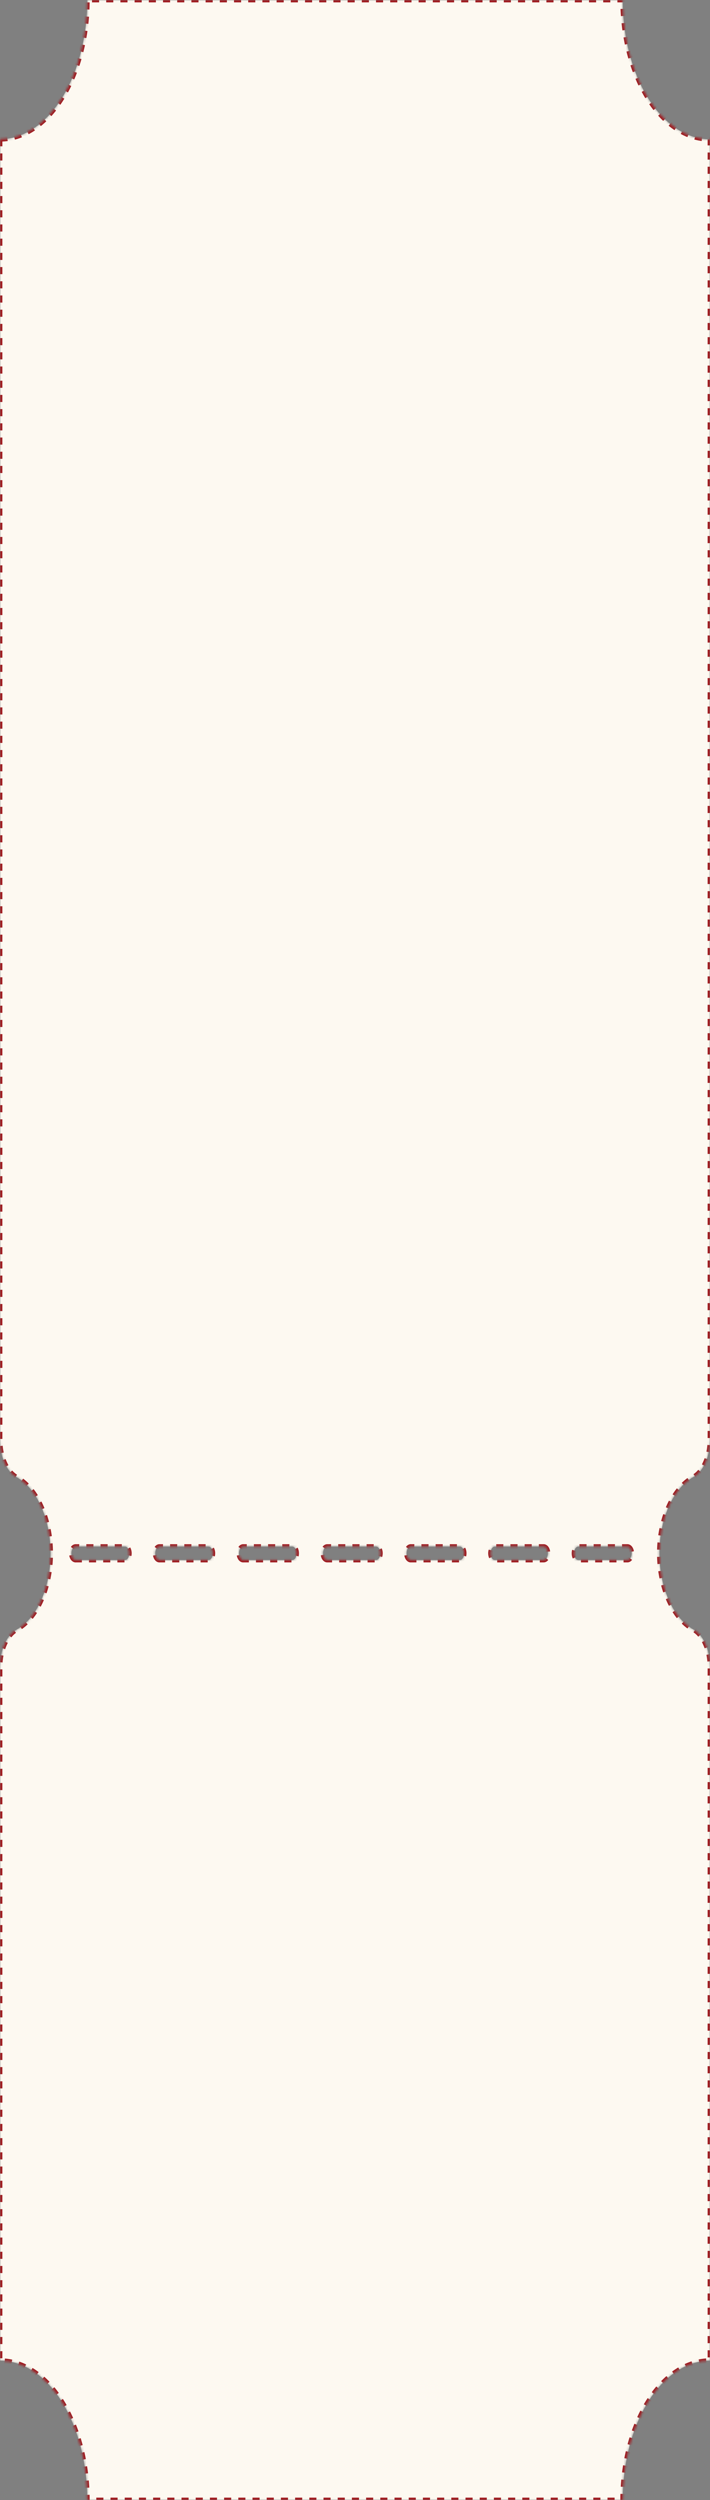 <?xml version="1.0" encoding="UTF-8"?> <svg xmlns="http://www.w3.org/2000/svg" width="300" height="1056" viewBox="0 0 300 1056" fill="none"><rect x="0" y="0" width="300" height="1056" fill="#808080" stroke="none"/><mask id="path-1-inside-1_367_3295" fill="white"><path d="M1.36065e-05 58.806L7.05497e-06 608.207C-0.001 611.669 0.673 615.047 1.93 617.869C3.187 620.692 4.963 622.821 7.013 623.959C11.208 626.278 14.846 630.626 17.421 636.397C19.996 642.169 21.38 649.077 21.38 656.162C21.38 663.246 19.996 670.155 17.421 675.926C14.846 681.698 11.208 686.045 7.013 688.364C4.971 689.502 3.2 691.621 1.944 694.43C0.689 697.239 0.009 700.6 5.91204e-06 704.051L2.41686e-06 997.151C4.843 997.151 9.639 998.673 14.113 1001.63C18.588 1004.59 22.653 1008.92 26.078 1014.39C29.502 1019.85 32.218 1026.34 34.071 1033.48C35.923 1040.62 36.877 1048.27 36.876 1056L263.124 1056C263.123 1048.27 264.077 1040.62 265.929 1033.48C267.782 1026.34 270.498 1019.85 273.923 1014.39C277.347 1008.92 281.412 1004.59 285.887 1001.63C290.361 998.673 295.157 997.151 300 997.151L300 704.051C300.002 700.588 299.328 697.21 298.071 694.387C296.814 691.564 295.037 689.436 292.987 688.299C288.792 685.98 285.154 681.632 282.579 675.861C280.004 670.089 278.62 663.181 278.62 656.096C278.62 649.012 280.004 642.103 282.579 636.332C285.154 630.56 288.792 626.212 292.987 623.893C295.03 622.757 296.801 620.639 298.057 617.829C299.313 615.02 299.992 611.658 300 608.207L300 58.838C295.157 58.838 290.362 57.316 285.888 54.36C281.414 51.403 277.349 47.069 273.925 41.605C270.501 36.141 267.785 29.655 265.931 22.517C264.078 15.378 263.124 7.727 263.124 5.28349e-06L36.876 2.58551e-06C36.87 15.599 32.983 30.557 26.068 41.584C19.153 52.611 9.777 58.806 1.36065e-05 58.806ZM32.073 658.956C31.83 658.98 31.586 658.925 31.357 658.793C31.127 658.661 30.917 658.455 30.74 658.189C30.562 657.922 30.42 657.6 30.324 657.243C30.227 656.886 30.177 656.502 30.177 656.113C30.177 655.724 30.227 655.339 30.324 654.982C30.42 654.625 30.562 654.303 30.74 654.036C30.917 653.77 31.127 653.565 31.357 653.432C31.586 653.3 31.83 653.245 32.073 653.269L52.741 653.269C52.984 653.245 53.228 653.3 53.458 653.432C53.687 653.565 53.897 653.77 54.075 654.036C54.252 654.303 54.394 654.625 54.491 654.982C54.587 655.339 54.637 655.724 54.637 656.113C54.637 656.502 54.587 656.886 54.491 657.243C54.394 657.6 54.252 657.922 54.075 658.189C53.897 658.455 53.687 658.661 53.458 658.793C53.228 658.925 52.984 658.98 52.741 658.956L32.073 658.956ZM67.471 658.956C67.228 658.98 66.984 658.925 66.754 658.793C66.525 658.661 66.315 658.455 66.138 658.189C65.96 657.922 65.818 657.6 65.722 657.243C65.625 656.886 65.575 656.502 65.575 656.113C65.575 655.724 65.625 655.339 65.722 654.982C65.818 654.625 65.96 654.303 66.138 654.036C66.315 653.77 66.525 653.565 66.754 653.432C66.984 653.3 67.228 653.245 67.471 653.269L88.139 653.269C88.491 653.268 88.835 653.434 89.128 653.746C89.421 654.058 89.65 654.501 89.784 655.02C89.919 655.539 89.954 656.111 89.886 656.662C89.817 657.213 89.647 657.719 89.398 658.116C89.234 658.383 89.038 658.595 88.822 658.74C88.606 658.884 88.374 658.958 88.139 658.956L67.471 658.956ZM102.869 658.956C102.626 658.98 102.382 658.925 102.152 658.793C101.923 658.661 101.713 658.455 101.535 658.189C101.358 657.922 101.216 657.6 101.119 657.243C101.023 656.886 100.973 656.502 100.973 656.113C100.973 655.724 101.023 655.339 101.119 654.982C101.216 654.625 101.358 654.303 101.535 654.036C101.713 653.77 101.923 653.565 102.152 653.432C102.382 653.3 102.626 653.245 102.869 653.269L123.537 653.269C123.889 653.268 124.234 653.434 124.526 653.746C124.819 654.058 125.048 654.501 125.182 655.02C125.317 655.539 125.352 656.111 125.284 656.662C125.215 657.213 125.045 657.719 124.796 658.116C124.632 658.383 124.436 658.595 124.22 658.74C124.004 658.884 123.771 658.958 123.537 658.956L102.869 658.956ZM138.267 658.956C137.793 658.956 137.339 658.656 137.004 658.122C136.669 657.587 136.481 656.863 136.481 656.107C136.48 655.733 136.526 655.363 136.617 655.018C136.707 654.673 136.84 654.36 137.008 654.099C137.173 653.835 137.369 653.625 137.585 653.483C137.802 653.341 138.033 653.268 138.267 653.269L158.935 653.269C159.406 653.272 159.858 653.572 160.191 654.103C160.524 654.635 160.712 655.355 160.714 656.107C160.71 656.859 160.522 657.579 160.189 658.112C159.857 658.644 159.406 658.948 158.935 658.956L138.267 658.956ZM173.665 658.956C173.421 658.98 173.178 658.925 172.948 658.793C172.719 658.661 172.509 658.455 172.331 658.189C172.154 657.922 172.012 657.6 171.915 657.243C171.819 656.886 171.769 656.502 171.769 656.113C171.769 655.724 171.819 655.339 171.915 654.982C172.012 654.625 172.154 654.303 172.331 654.036C172.509 653.77 172.719 653.565 172.948 653.433C173.178 653.3 173.421 653.245 173.665 653.269L194.333 653.269C194.685 653.268 195.029 653.434 195.322 653.746C195.615 654.058 195.844 654.501 195.978 655.02C196.113 655.54 196.148 656.111 196.08 656.662C196.011 657.213 195.841 657.719 195.592 658.116C195.428 658.383 195.232 658.595 195.016 658.74C194.8 658.884 194.567 658.958 194.333 658.956L173.665 658.956ZM265.122 653.269C265.594 653.269 266.048 653.568 266.382 654.099C266.717 654.631 266.906 655.353 266.908 656.107C266.904 656.861 266.715 657.582 266.381 658.115C266.047 658.648 265.594 658.95 265.122 658.956L244.454 658.956C244.211 658.98 243.967 658.925 243.737 658.793C243.508 658.661 243.298 658.455 243.12 658.189C242.943 657.922 242.801 657.6 242.704 657.243C242.608 656.886 242.558 656.502 242.558 656.113C242.558 655.724 242.608 655.339 242.704 654.982C242.801 654.625 242.943 654.303 243.12 654.036C243.298 653.77 243.508 653.565 243.737 653.433C243.967 653.3 244.211 653.245 244.454 653.269L265.122 653.269ZM229.731 653.269C230.083 653.268 230.427 653.434 230.72 653.746C231.013 654.058 231.241 654.501 231.376 655.02C231.511 655.54 231.546 656.111 231.478 656.662C231.409 657.213 231.239 657.719 230.99 658.116L230.935 658.203C230.607 658.685 230.177 658.954 229.731 658.956L209.063 658.956C208.71 658.956 208.365 658.789 208.072 658.477C207.779 658.164 207.55 657.72 207.415 657.201C207.279 656.681 207.243 656.109 207.311 655.557C207.379 655.005 207.548 654.498 207.797 654.099C208.107 653.604 208.522 653.312 208.96 653.28C208.994 653.274 209.029 653.274 209.063 653.28L229.731 653.269Z"></path></mask><path d="M1.36065e-05 58.806L7.05497e-06 608.207C-0.001 611.669 0.673 615.047 1.93 617.869C3.187 620.692 4.963 622.821 7.013 623.959C11.208 626.278 14.846 630.626 17.421 636.397C19.996 642.169 21.38 649.077 21.38 656.162C21.38 663.246 19.996 670.155 17.421 675.926C14.846 681.698 11.208 686.045 7.013 688.364C4.971 689.502 3.2 691.621 1.944 694.43C0.689 697.239 0.009 700.6 5.91204e-06 704.051L2.41686e-06 997.151C4.843 997.151 9.639 998.673 14.113 1001.63C18.588 1004.59 22.653 1008.92 26.078 1014.39C29.502 1019.85 32.218 1026.34 34.071 1033.48C35.923 1040.62 36.877 1048.27 36.876 1056L263.124 1056C263.123 1048.27 264.077 1040.62 265.929 1033.48C267.782 1026.34 270.498 1019.85 273.923 1014.39C277.347 1008.92 281.412 1004.59 285.887 1001.63C290.361 998.673 295.157 997.151 300 997.151L300 704.051C300.002 700.588 299.328 697.21 298.071 694.387C296.814 691.564 295.037 689.436 292.987 688.299C288.792 685.98 285.154 681.632 282.579 675.861C280.004 670.089 278.62 663.181 278.62 656.096C278.62 649.012 280.004 642.103 282.579 636.332C285.154 630.56 288.792 626.212 292.987 623.893C295.03 622.757 296.801 620.639 298.057 617.829C299.313 615.02 299.992 611.658 300 608.207L300 58.838C295.157 58.838 290.362 57.316 285.888 54.36C281.414 51.403 277.349 47.069 273.925 41.605C270.501 36.141 267.785 29.655 265.931 22.517C264.078 15.378 263.124 7.727 263.124 5.28349e-06L36.876 2.58551e-06C36.87 15.599 32.983 30.557 26.068 41.584C19.153 52.611 9.777 58.806 1.36065e-05 58.806ZM32.073 658.956C31.83 658.98 31.586 658.925 31.357 658.793C31.127 658.661 30.917 658.455 30.74 658.189C30.562 657.922 30.42 657.6 30.324 657.243C30.227 656.886 30.177 656.502 30.177 656.113C30.177 655.724 30.227 655.339 30.324 654.982C30.42 654.625 30.562 654.303 30.74 654.036C30.917 653.77 31.127 653.565 31.357 653.432C31.586 653.3 31.83 653.245 32.073 653.269L52.741 653.269C52.984 653.245 53.228 653.3 53.458 653.432C53.687 653.565 53.897 653.77 54.075 654.036C54.252 654.303 54.394 654.625 54.491 654.982C54.587 655.339 54.637 655.724 54.637 656.113C54.637 656.502 54.587 656.886 54.491 657.243C54.394 657.6 54.252 657.922 54.075 658.189C53.897 658.455 53.687 658.661 53.458 658.793C53.228 658.925 52.984 658.98 52.741 658.956L32.073 658.956ZM67.471 658.956C67.228 658.98 66.984 658.925 66.754 658.793C66.525 658.661 66.315 658.455 66.138 658.189C65.96 657.922 65.818 657.6 65.722 657.243C65.625 656.886 65.575 656.502 65.575 656.113C65.575 655.724 65.625 655.339 65.722 654.982C65.818 654.625 65.96 654.303 66.138 654.036C66.315 653.77 66.525 653.565 66.754 653.432C66.984 653.3 67.228 653.245 67.471 653.269L88.139 653.269C88.491 653.268 88.835 653.434 89.128 653.746C89.421 654.058 89.65 654.501 89.784 655.02C89.919 655.539 89.954 656.111 89.886 656.662C89.817 657.213 89.647 657.719 89.398 658.116C89.234 658.383 89.038 658.595 88.822 658.74C88.606 658.884 88.374 658.958 88.139 658.956L67.471 658.956ZM102.869 658.956C102.626 658.98 102.382 658.925 102.152 658.793C101.923 658.661 101.713 658.455 101.535 658.189C101.358 657.922 101.216 657.6 101.119 657.243C101.023 656.886 100.973 656.502 100.973 656.113C100.973 655.724 101.023 655.339 101.119 654.982C101.216 654.625 101.358 654.303 101.535 654.036C101.713 653.77 101.923 653.565 102.152 653.432C102.382 653.3 102.626 653.245 102.869 653.269L123.537 653.269C123.889 653.268 124.234 653.434 124.526 653.746C124.819 654.058 125.048 654.501 125.182 655.02C125.317 655.539 125.352 656.111 125.284 656.662C125.215 657.213 125.045 657.719 124.796 658.116C124.632 658.383 124.436 658.595 124.22 658.74C124.004 658.884 123.771 658.958 123.537 658.956L102.869 658.956ZM138.267 658.956C137.793 658.956 137.339 658.656 137.004 658.122C136.669 657.587 136.481 656.863 136.481 656.107C136.48 655.733 136.526 655.363 136.617 655.018C136.707 654.673 136.84 654.36 137.008 654.099C137.173 653.835 137.369 653.625 137.585 653.483C137.802 653.341 138.033 653.268 138.267 653.269L158.935 653.269C159.406 653.272 159.858 653.572 160.191 654.103C160.524 654.635 160.712 655.355 160.714 656.107C160.71 656.859 160.522 657.579 160.189 658.112C159.857 658.644 159.406 658.948 158.935 658.956L138.267 658.956ZM173.665 658.956C173.421 658.98 173.178 658.925 172.948 658.793C172.719 658.661 172.509 658.455 172.331 658.189C172.154 657.922 172.012 657.6 171.915 657.243C171.819 656.886 171.769 656.502 171.769 656.113C171.769 655.724 171.819 655.339 171.915 654.982C172.012 654.625 172.154 654.303 172.331 654.036C172.509 653.77 172.719 653.565 172.948 653.433C173.178 653.3 173.421 653.245 173.665 653.269L194.333 653.269C194.685 653.268 195.029 653.434 195.322 653.746C195.615 654.058 195.844 654.501 195.978 655.02C196.113 655.54 196.148 656.111 196.08 656.662C196.011 657.213 195.841 657.719 195.592 658.116C195.428 658.383 195.232 658.595 195.016 658.74C194.8 658.884 194.567 658.958 194.333 658.956L173.665 658.956ZM265.122 653.269C265.594 653.269 266.048 653.568 266.382 654.099C266.717 654.631 266.906 655.353 266.908 656.107C266.904 656.861 266.715 657.582 266.381 658.115C266.047 658.648 265.594 658.95 265.122 658.956L244.454 658.956C244.211 658.98 243.967 658.925 243.737 658.793C243.508 658.661 243.298 658.455 243.12 658.189C242.943 657.922 242.801 657.6 242.704 657.243C242.608 656.886 242.558 656.502 242.558 656.113C242.558 655.724 242.608 655.339 242.704 654.982C242.801 654.625 242.943 654.303 243.12 654.036C243.298 653.77 243.508 653.565 243.737 653.433C243.967 653.3 244.211 653.245 244.454 653.269L265.122 653.269ZM229.731 653.269C230.083 653.268 230.427 653.434 230.72 653.746C231.013 654.058 231.241 654.501 231.376 655.02C231.511 655.54 231.546 656.111 231.478 656.662C231.409 657.213 231.239 657.719 230.99 658.116L230.935 658.203C230.607 658.685 230.177 658.954 229.731 658.956L209.063 658.956C208.71 658.956 208.365 658.789 208.072 658.477C207.779 658.164 207.55 657.72 207.415 657.201C207.279 656.681 207.243 656.109 207.311 655.557C207.379 655.005 207.548 654.498 207.797 654.099C208.107 653.604 208.522 653.312 208.96 653.28C208.994 653.274 209.029 653.274 209.063 653.28L229.731 653.269Z" fill="#FDF9F1" stroke="#A11B20" stroke-width="2" stroke-dasharray="3 3" mask="url(#path-1-inside-1_367_3295)"></path></svg> 
